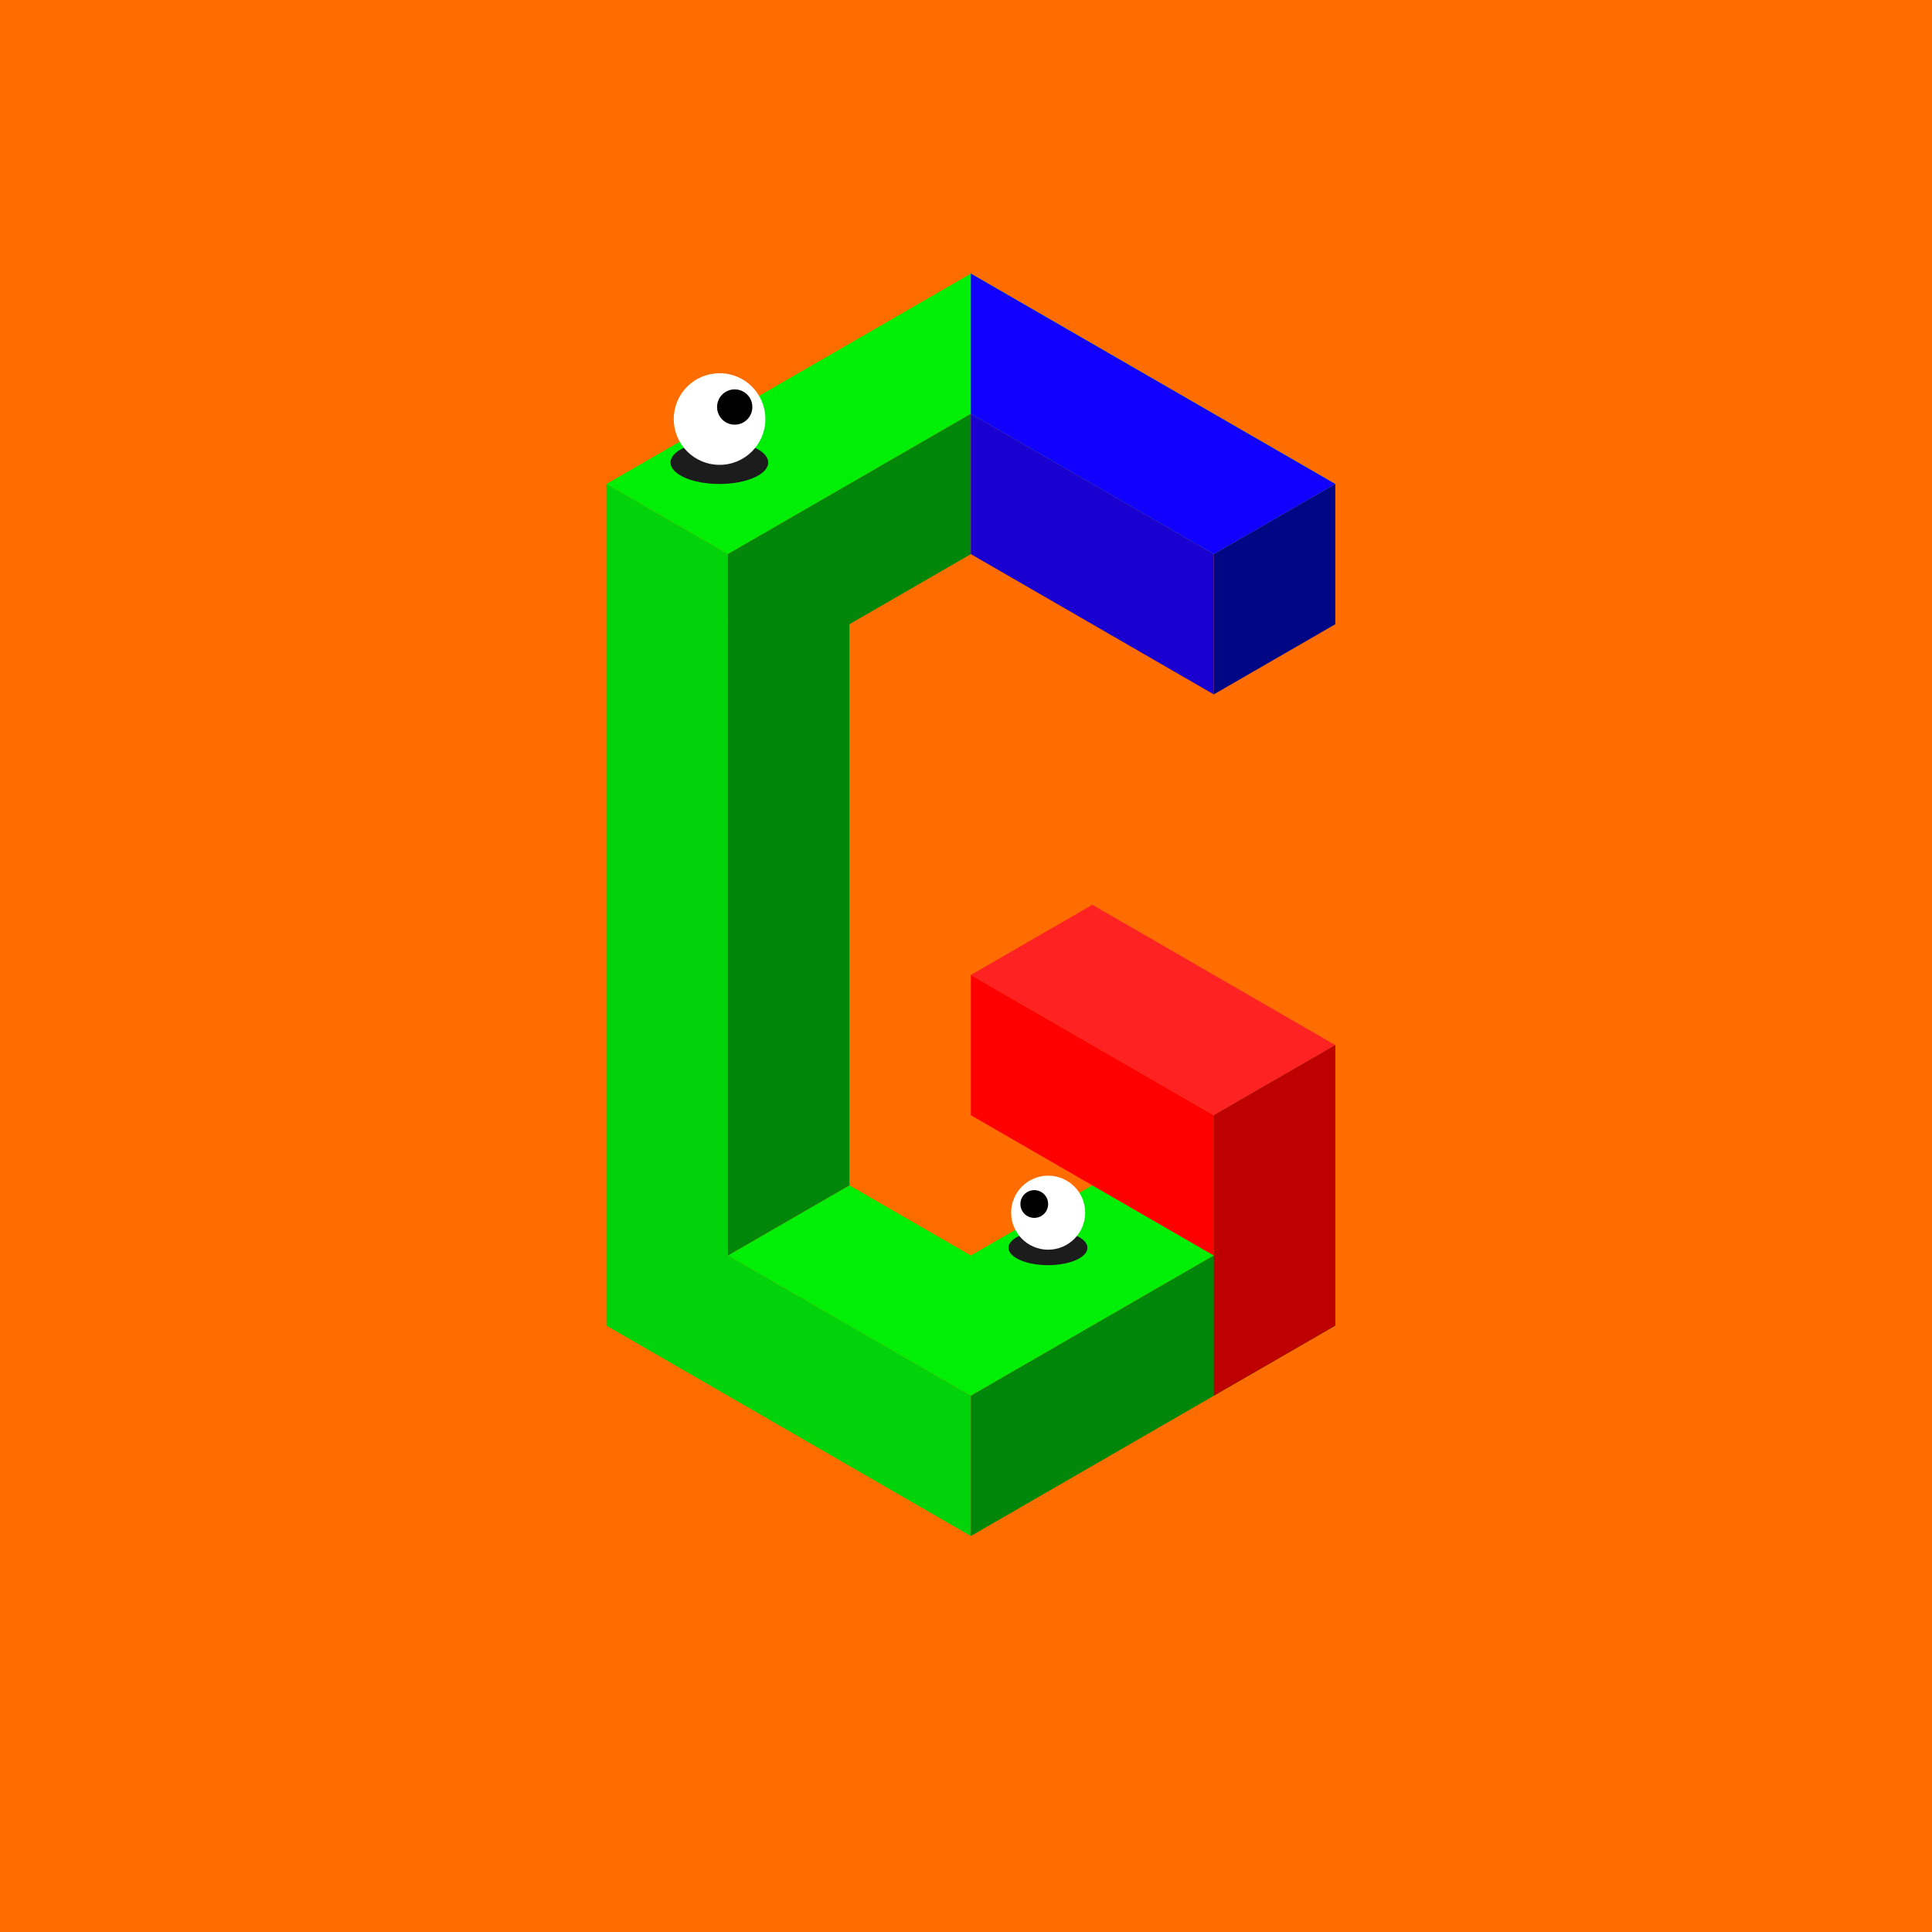 <svg xmlns="http://www.w3.org/2000/svg" viewBox="0 0 111709 111709"><path d="M0 0h111709v111709H0" fill="#ff6d00" data-name="Layer 2"/><g data-name="Layer 15"><path d="M35063 27984v48664l21072 12166V80700l-14048-8110V32039l-3512-2027Z" fill="#00d30a" fill-rule="evenodd"/><path d="m42087 32039-7024-4055 21072-12166 21072 12166-7024 4055-12578-7262-1470-848-14048 8110zm0 40554 7024-4056 7024 4056 7024-4056 7024 4056 7024-4056-21072 12166-14048-8110" fill="#00ef06" fill-rule="evenodd"/><path d="M56135 88814v-8111l14048-8110v-8111l7024-4055v16221L56135 88814zm0-64885v8110l-7024 4056v32442l-7024 4056V32039l14048-8110" fill="#00870a" fill-rule="evenodd"/><path d="m56135 23929 14048 8110v8111l-14048-8111v-8110" fill="#1900d1" fill-rule="evenodd"/><path d="M56135 64482v-8111l14048 8111v8111l-14048-8111" fill="red" fill-rule="evenodd"/><path d="m56135 56371 7024-4055 14048 8111-7024 4055-14048-8111" fill="#f22" fill-rule="evenodd"/><path d="M70183 40150v-8111l7024-4055v8111l-7024 4055" fill="#000784" fill-rule="evenodd"/><path d="m70183 64482 7024-4055v16221l-7024 4055V64482" fill="#bf0000" fill-rule="evenodd"/><path d="M56135 15818v8111l14048 8110 7024-4055-21072-12166" fill="#1200ff" fill-rule="evenodd"/><ellipse fill="#1c1c1c" cx="41594" cy="26741" rx="2824" ry="1243"/><circle fill="#fff" cx="41606" cy="24229" r="2649"/><circle cx="42481" cy="23534" r="1020"/><ellipse fill="#1c1c1c" cx="60594" cy="72148" rx="2282" ry="1004"/><circle fill="#fff" cx="60605" cy="70118" r="2140"/><circle cx="59802" cy="69617" r="802"/></g></svg>
